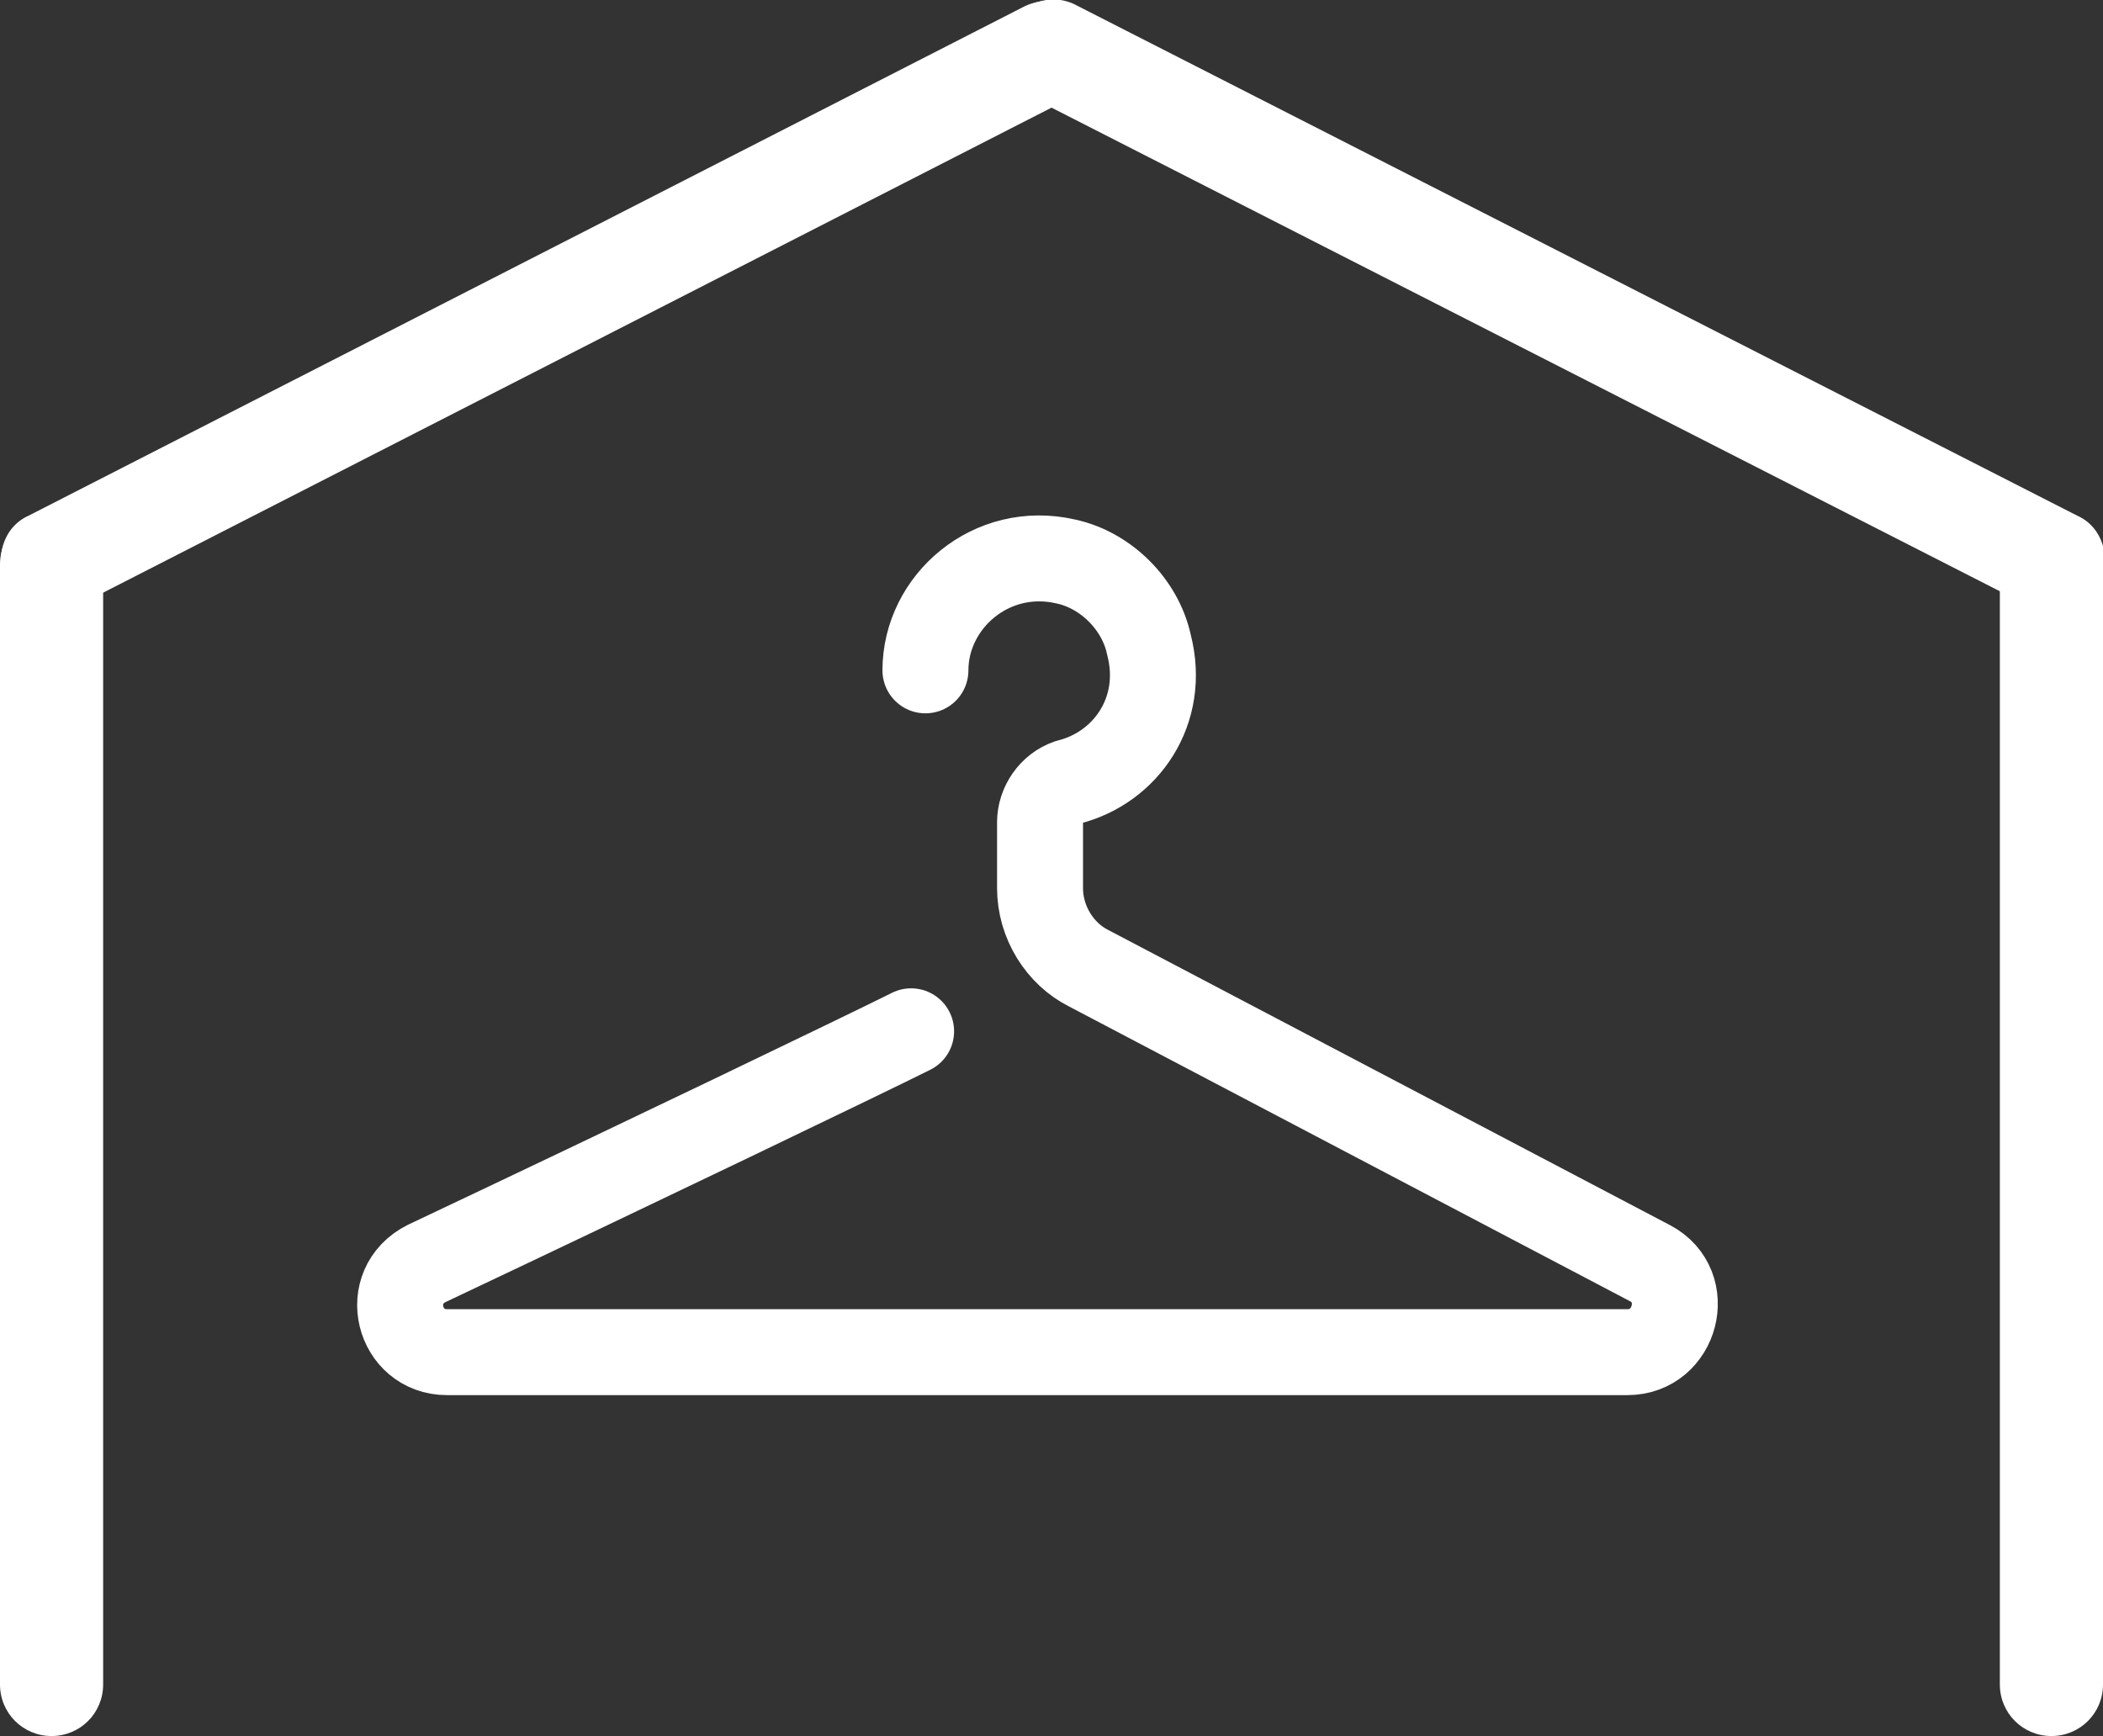 <?xml version="1.0" encoding="utf-8"?>
<!-- Generator: Adobe Illustrator 24.1.3, SVG Export Plug-In . SVG Version: 6.00 Build 0)  -->
<svg version="1.1" id="Camada_1" xmlns="http://www.w3.org/2000/svg" xmlns:xlink="http://www.w3.org/1999/xlink" x="0px" y="0px"
	 viewBox="0 0 73.4 60.6" style="enable-background:new 0 0 73.4 60.6;" xml:space="preserve">
<rect x="0" y="0" width="73.4" height="60.6" fill="#333333" stroke="none"/>
<style type="text/css">
	.st0{fill:#FFFFFF;}
	.st1{fill:none;stroke:#FFFFFF;stroke-width:3;stroke-linecap:round;stroke-linejoin:round;stroke-miterlimit:10;}
</style>
<g>
	<path id="XMLID_4_" class="st0" d="M1.8,17.9c-1,0-1.8,0.8-1.8,1.8v39.1c0,1,0.8,1.8,1.8,1.8c1,0,1.8-0.8,1.8-1.8V19.7
		C3.6,18.7,2.8,17.9,1.8,17.9"/>
	<path id="XMLID_3_" class="st0" d="M71.6,17.9c-1,0-1.8,0.8-1.8,1.8v39.1c0,1,0.8,1.8,1.8,1.8c1,0,1.8-0.8,1.8-1.8V19.7
		C73.4,18.7,72.6,17.9,71.6,17.9"/>
	<path id="XMLID_2_" class="st0" d="M38.2,1c-0.4-0.9-1.5-1.2-2.4-0.8L1,18c-0.9,0.4-1.2,1.5-0.8,2.4c0.4,0.9,1.5,1.2,2.4,0.8
		L37.4,3.4C38.3,2.9,38.7,1.8,38.2,1"/>
	<path id="XMLID_1_" class="st0" d="M36,3.4l34.9,17.8c0.9,0.5,2,0.1,2.4-0.8c0.4-0.9,0.1-2-0.8-2.4L37.6,0.2
		c-0.9-0.5-2-0.1-2.4,0.8C34.7,1.8,35.1,2.9,36,3.4"/>
</g>
<path class="st1" d="M31.8,36c-1.6,0.8-9.5,4.6-16.9,8.1c-1.6,0.8-1,3.1,0.7,3.1l41.2,0c1.7,0,2.3-2.3,0.8-3.1L38,33.8
	c-1-0.5-1.7-1.6-1.7-2.8l0-2.3c0-0.6,0.4-1.2,1-1.4c2-0.5,3.4-2.5,2.8-4.8c-0.3-1.4-1.5-2.6-2.9-2.9c-2.6-0.6-4.9,1.4-4.9,3.8"/>
</svg>
